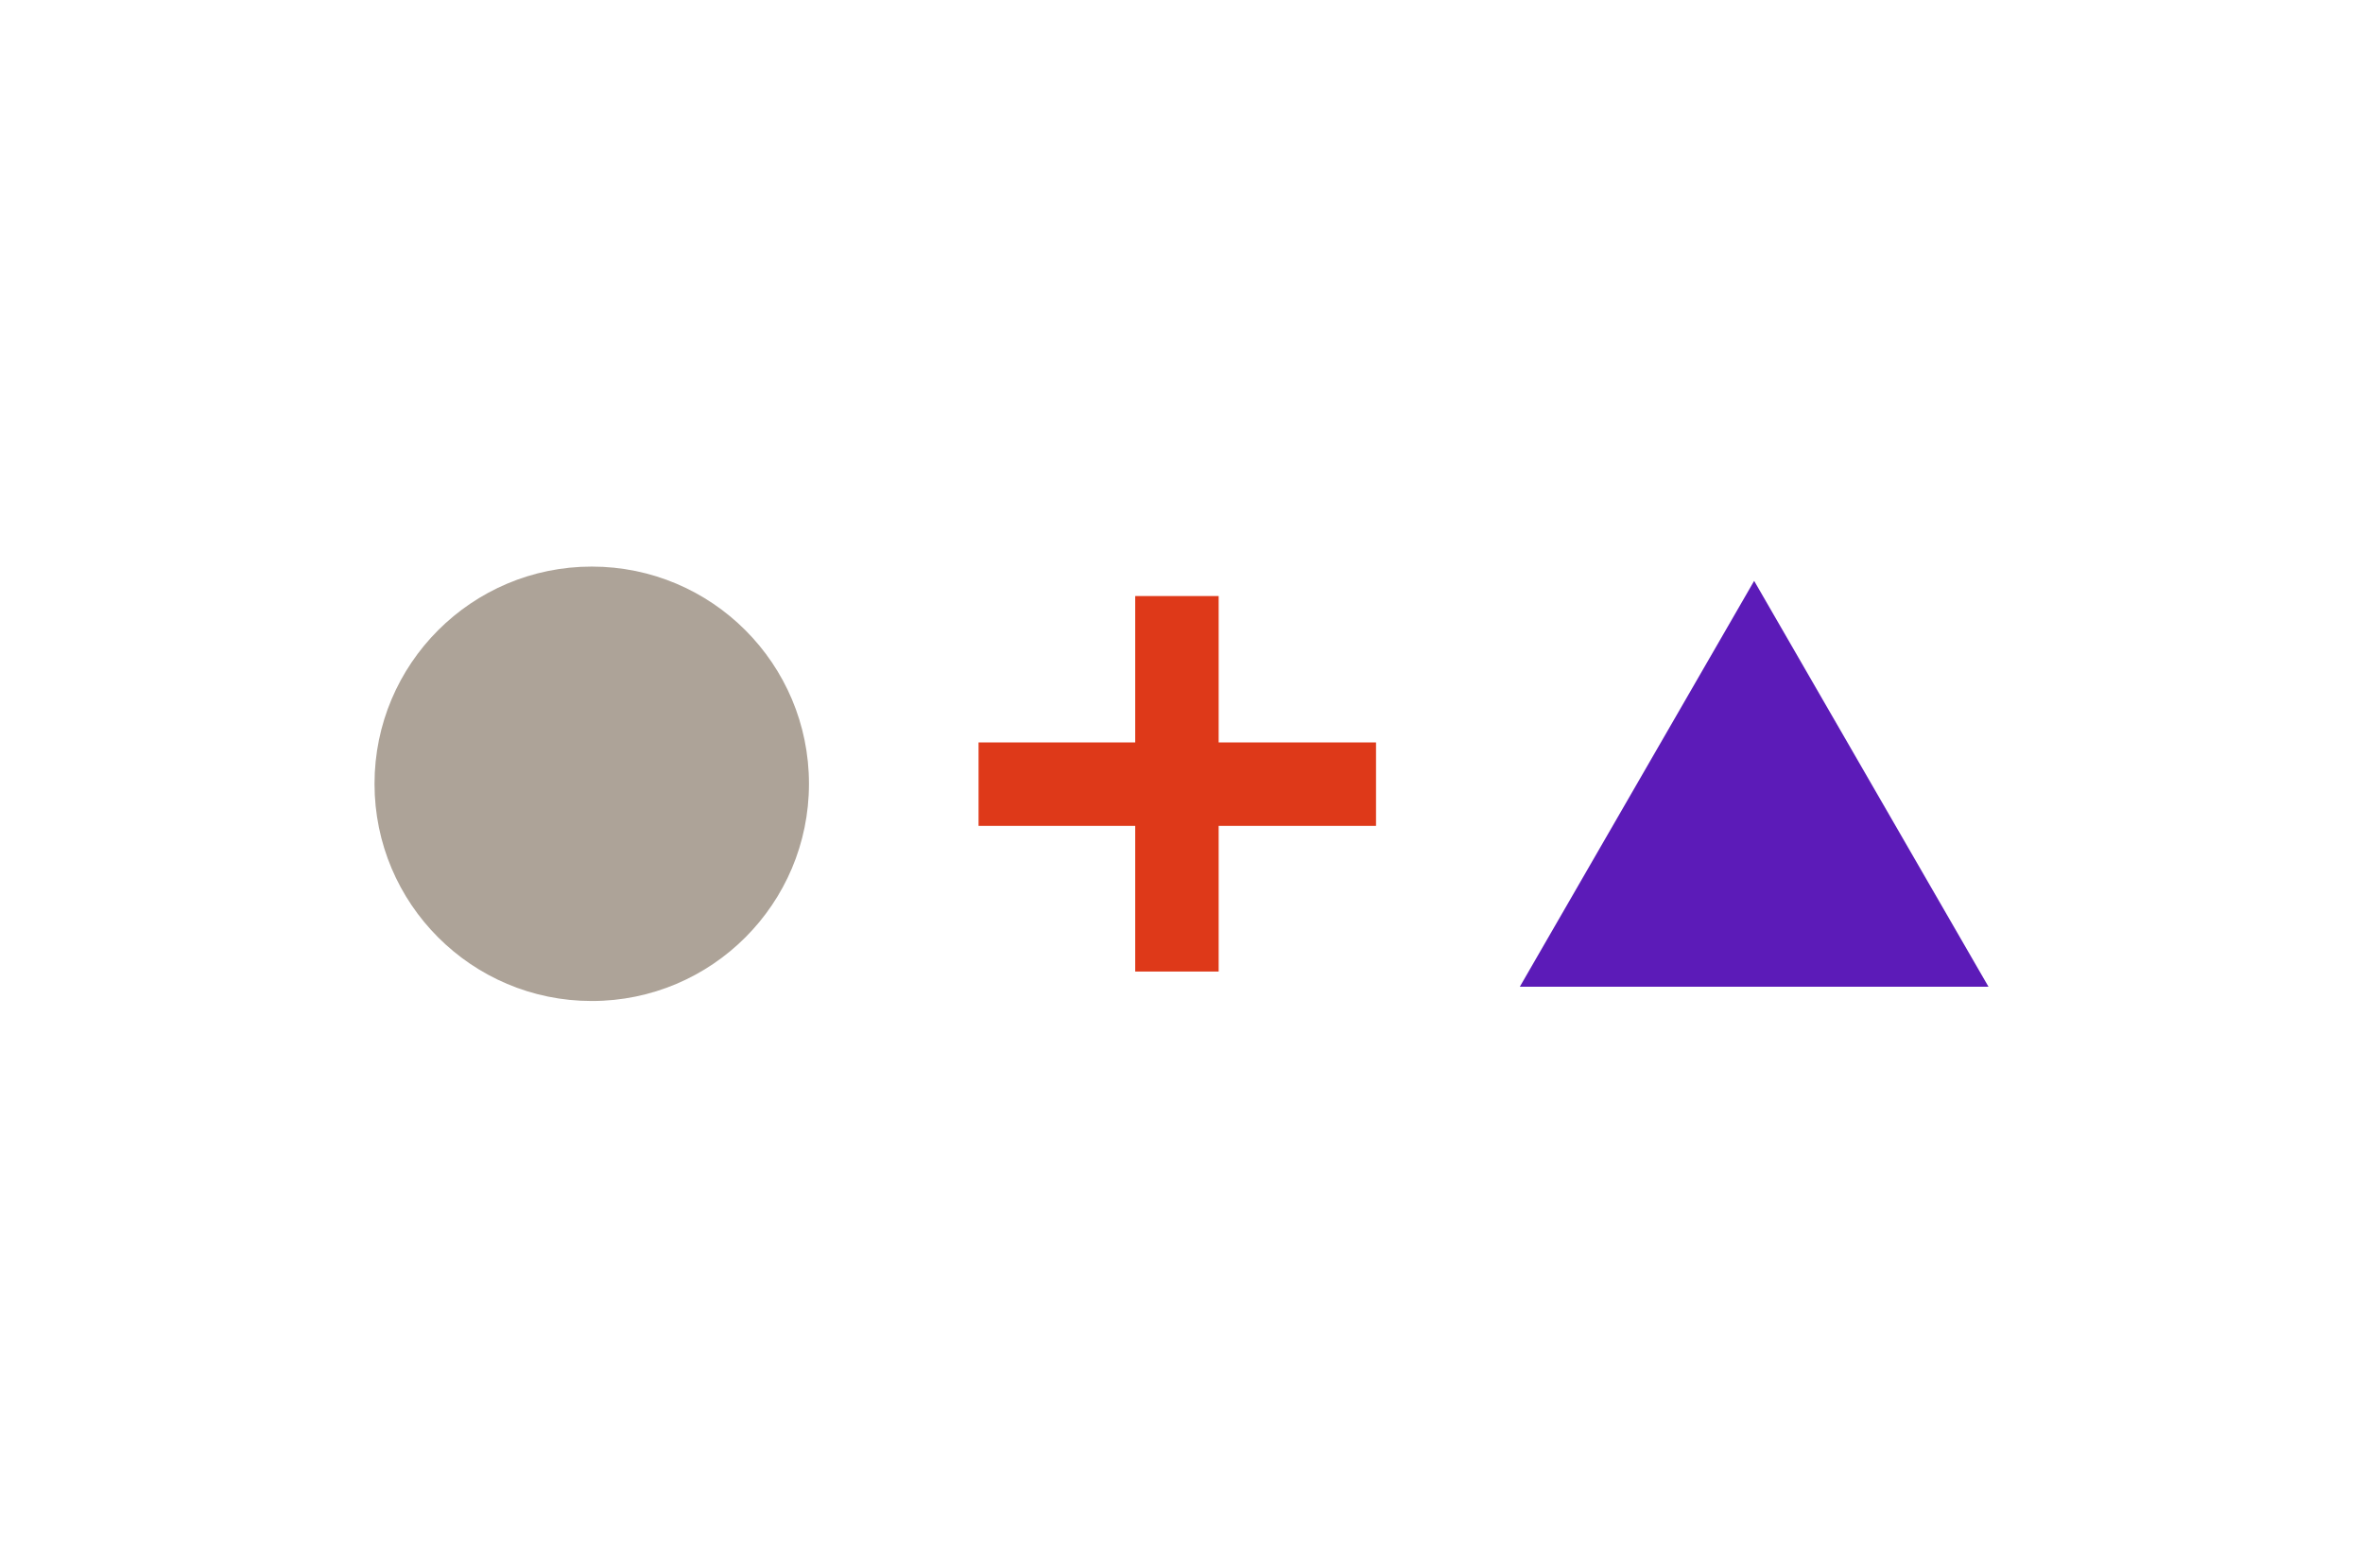 <?xml version="1.0" encoding="utf-8"?>
<!DOCTYPE svg PUBLIC "-//W3C//DTD SVG 1.1//EN" "http://www.w3.org/Graphics/SVG/1.1/DTD/svg11.dtd">
<svg version="1.1" id="Layer_1" xmlns="http://www.w3.org/2000/svg" xmlns:xlink="http://www.w3.org/1999/xlink" x="0px" y="0px" width="514px" height="341px" viewBox="0 0 514 341" enable-background="new 0 0 514 341" xml:space="preserve">
	<g>
		<polygon fill="#5C1BB8" points="330.594,214.641 362.146,214.641 400.98,214.641 432.533,214.641 381.563,126.359 	" />
		<g>
			<defs>
				<rect id="SVGID_1_" x="81.466" y="123.25" width="351.068" height="94.5" />
			</defs>
			<clipPath id="SVGID_2_">
				<use xlink:href="#SVGID_1_" overflow="visible" />
			</clipPath>
			<path clip-path="url(#SVGID_2_)" fill="#ADA398" d="M81.466,170.5c0-26.095,21.156-47.25,47.25-47.25
			c26.109,0,47.25,21.155,47.25,47.25s-21.141,47.25-47.25,47.25C102.622,217.75,81.466,196.595,81.466,170.5" />
		</g>
		<polygon fill="#DE3919" points="265.081,211.34 265.081,179.655 299.313,179.655 299.313,161.504 265.081,161.504 265.081,129.66 
		246.931,129.66 246.931,161.504 212.857,161.504 212.857,179.655 246.931,179.655 246.931,211.34 	" />
	</g>
	<g>
	</g>
	<g>
	</g>
	<g>
	</g>
	<g>
	</g>
	<g>
	</g>
	<g>
	</g>
	<g>
	</g>
	<g>
	</g>
	<g>
	</g>
	<g>
	</g>
	<g>
	</g>
	<g>
	</g>
	<g>
	</g>
	<g>
	</g>
	<g>
	</g>
</svg>
